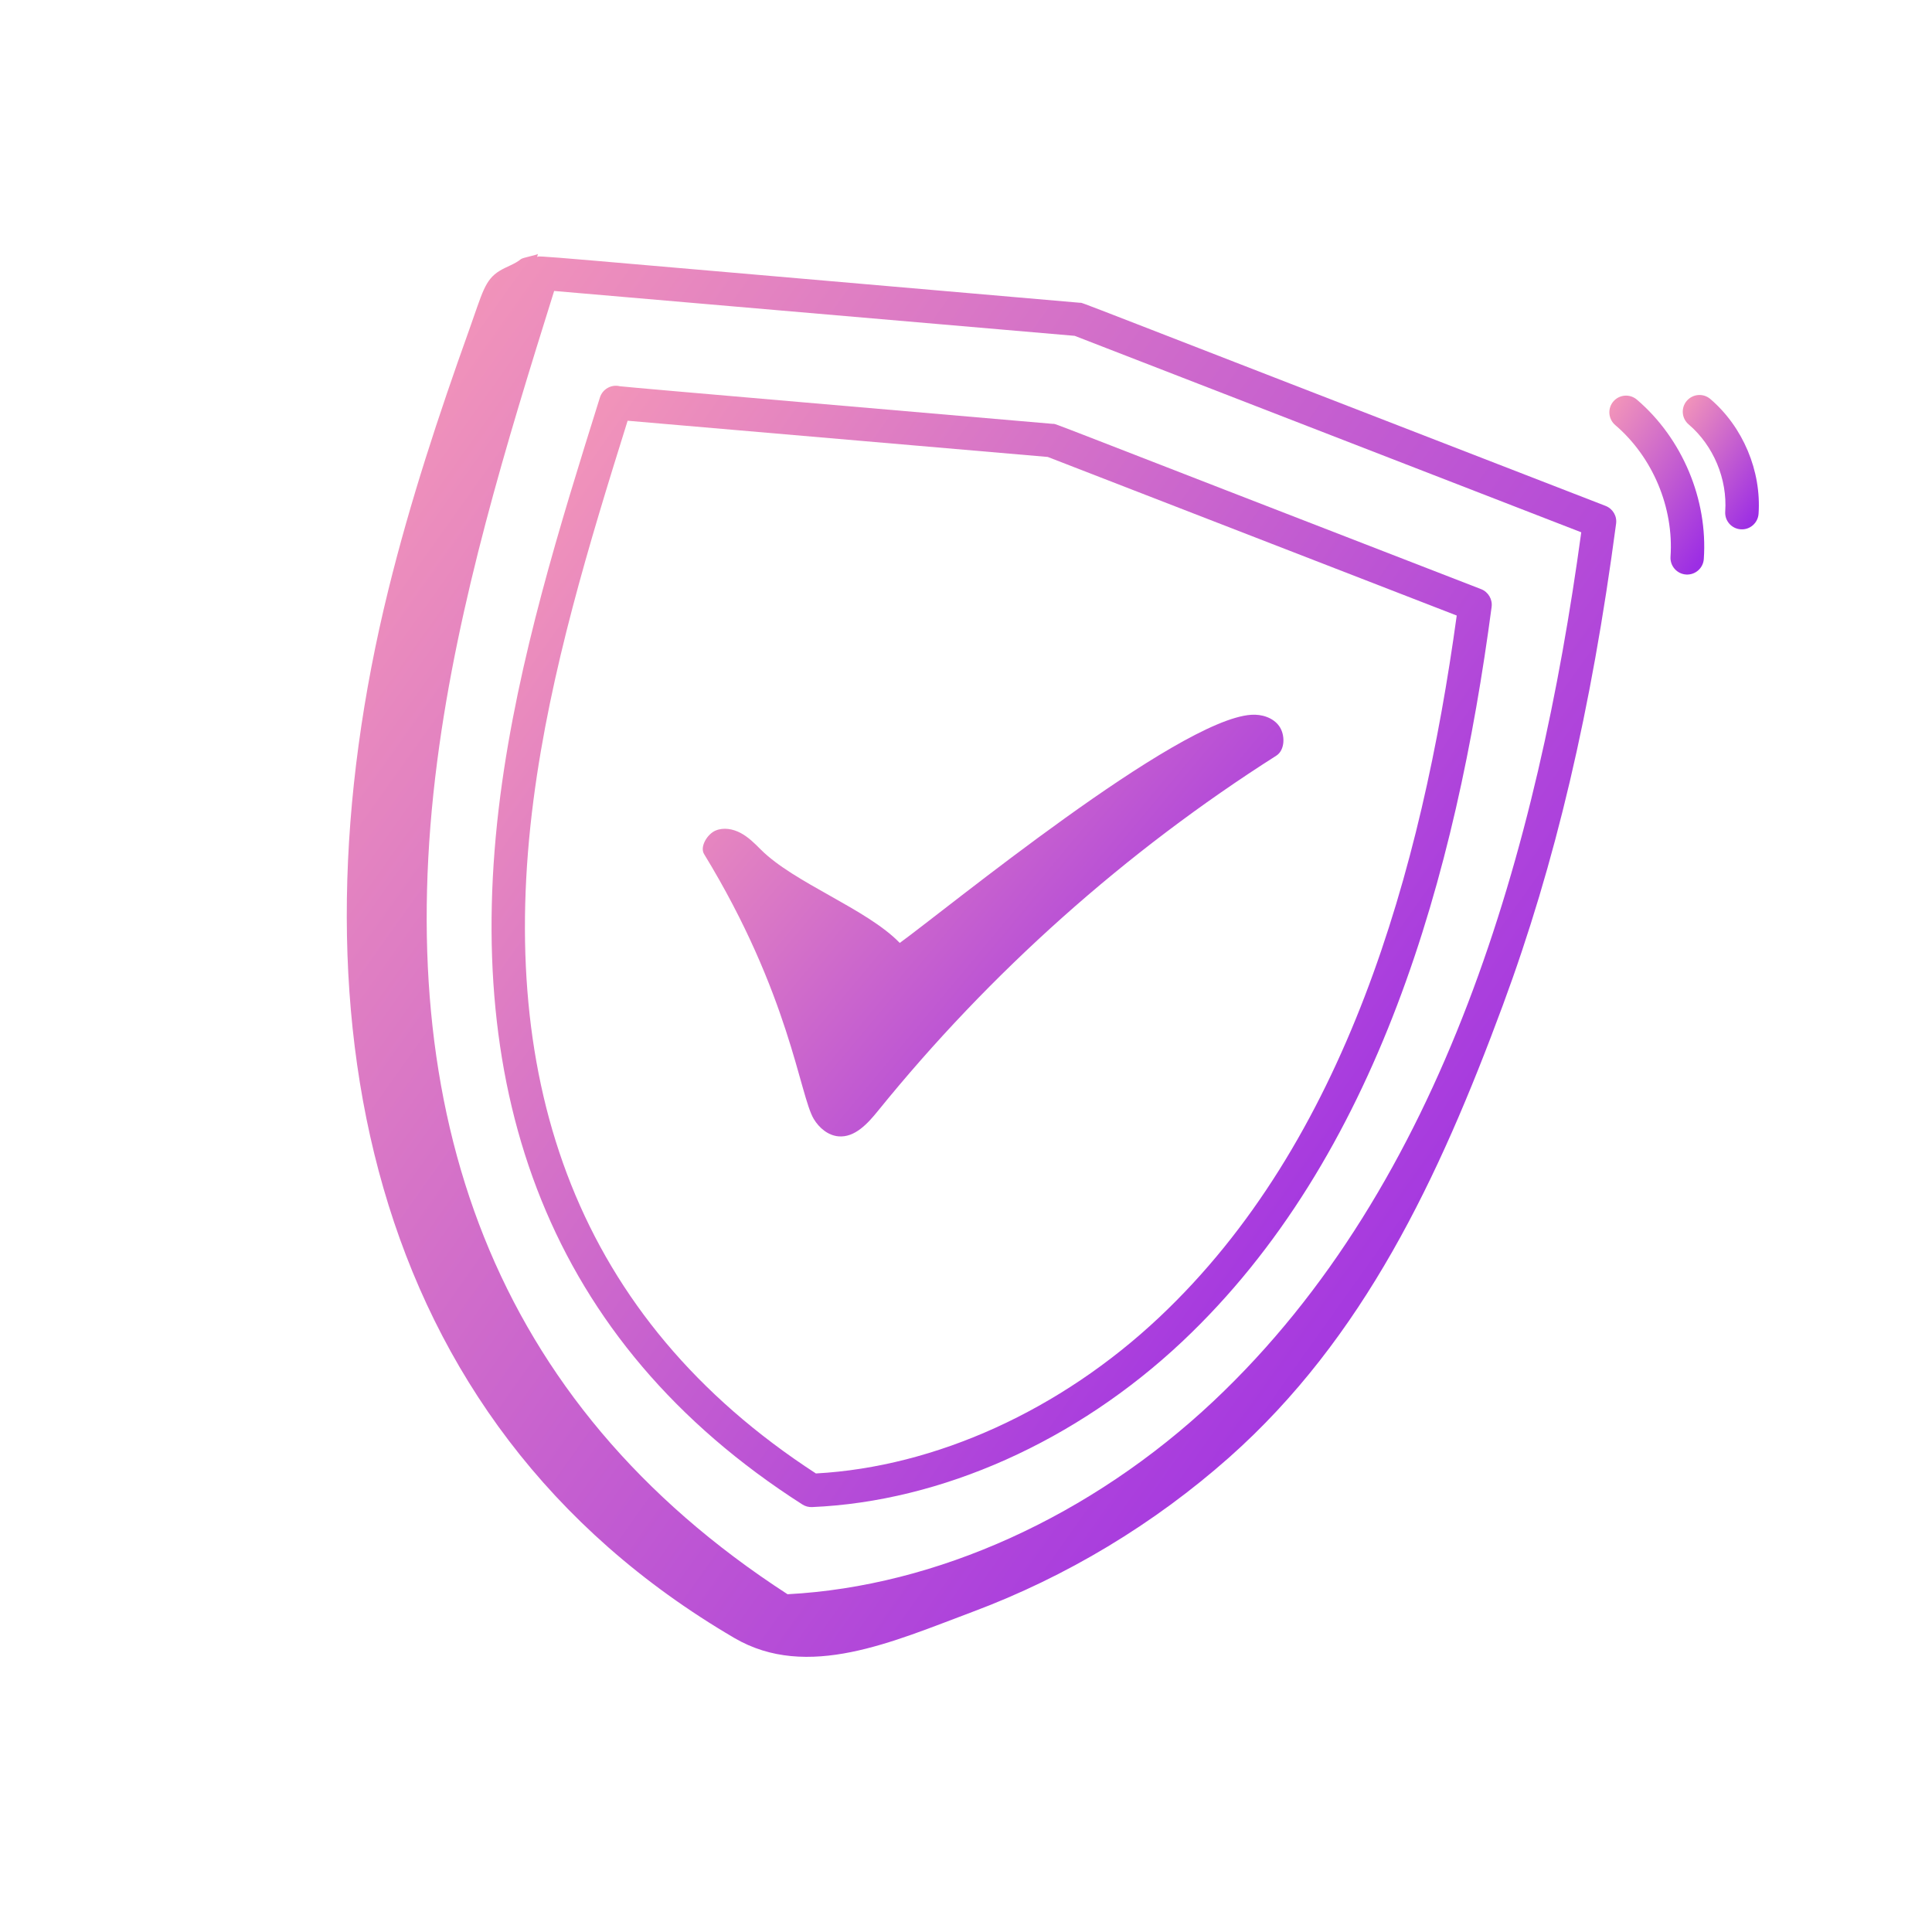 <svg width="35" height="35" viewBox="0 0 35 35" fill="none" xmlns="http://www.w3.org/2000/svg">
<g clip-path="url(#clip0_76_2138)">
<path d="M14.742 20.271C14.839 20.433 15.001 20.57 15.19 20.586C15.484 20.612 15.718 20.356 15.904 20.126C17.941 17.61 20.389 15.427 23.121 13.69C23.282 13.588 23.285 13.311 23.174 13.155C23.064 13 22.858 12.936 22.667 12.949C21.326 13.037 17.142 16.472 16.3 17.082C15.703 16.464 14.387 15.997 13.781 15.389C13.67 15.277 13.556 15.164 13.417 15.09C13.278 15.016 13.107 14.985 12.962 15.047C12.817 15.108 12.673 15.337 12.755 15.472C14.308 18.014 14.486 19.845 14.742 20.271Z" fill="url(#paint0_linear_76_2138)"/>
<path d="M14.536 27.255C14.589 27.289 14.651 27.305 14.712 27.302C17.055 27.202 19.498 26.11 21.415 24.306C24.968 20.962 26.38 15.832 27.022 10.995C27.04 10.857 26.962 10.724 26.832 10.673C18.633 7.498 19.158 7.685 19.076 7.679C17.413 7.534 11.375 7.018 11.228 6.997C11.073 6.959 10.916 7.049 10.868 7.201C10.14 9.528 9.387 11.935 9.064 14.412C8.367 19.781 9.919 24.304 14.536 27.255ZM11.37 7.622L18.981 8.278L26.39 11.151C25.753 15.784 24.373 20.692 21 23.865C19.214 25.547 16.952 26.574 14.781 26.693C10.443 23.875 8.997 19.62 9.665 14.489C9.969 12.149 10.674 9.849 11.37 7.622Z" fill="url(#paint1_linear_76_2138)"/>
<path d="M27.225 18.212C28.176 15.644 28.828 12.871 29.277 9.487C29.296 9.348 29.217 9.216 29.087 9.165C19.029 5.269 19.646 5.492 19.564 5.485C9.141 4.583 9.807 4.63 9.73 4.657C9.735 4.639 9.74 4.62 9.745 4.601C9.707 4.626 9.471 4.666 9.436 4.695C9.33 4.784 9.176 4.83 9.055 4.904C8.779 5.071 8.739 5.308 8.5 5.974C7.946 7.522 7.431 9.081 7.036 10.684C5.179 18.217 6.565 25.729 13.304 29.674C14.625 30.447 16.178 29.739 17.614 29.202C19.319 28.565 20.905 27.61 22.268 26.402C24.701 24.244 26.066 21.344 27.225 18.212ZM10.039 5.271L19.469 6.084L28.646 9.643C27.863 15.372 26.163 21.45 21.985 25.382C19.769 27.468 16.961 28.74 14.267 28.881C8.892 25.401 7.096 20.136 7.921 13.786C8.298 10.883 9.175 8.032 10.039 5.271Z" fill="url(#paint2_linear_76_2138)"/>
<path d="M30.544 10.408C30.711 10.419 30.855 10.293 30.866 10.127C30.941 9.048 30.476 7.942 29.654 7.24C29.526 7.131 29.336 7.146 29.227 7.273C29.119 7.4 29.134 7.591 29.261 7.7C29.94 8.28 30.324 9.194 30.263 10.085C30.252 10.252 30.377 10.396 30.544 10.408Z" fill="url(#paint3_linear_76_2138)"/>
<path d="M31.858 9.308C31.911 8.531 31.576 7.735 30.984 7.228C30.856 7.119 30.666 7.135 30.557 7.262C30.449 7.389 30.464 7.58 30.591 7.688C31.041 8.072 31.294 8.677 31.254 9.267C31.242 9.435 31.369 9.578 31.535 9.589C31.702 9.601 31.846 9.475 31.858 9.308Z" fill="url(#paint4_linear_76_2138)"/>
</g>
<defs>
<linearGradient id="paint0_linear_76_2138" x1="21.172" y1="-0.262" x2="31.617" y2="8.451" gradientUnits="userSpaceOnUse">
<stop stop-color="#FFA4B3"/>
<stop offset="1" stop-color="#9C2EE4"/>
</linearGradient>
<linearGradient id="paint1_linear_76_2138" x1="25.08" y1="-18.837" x2="45.188" y2="-4.724" gradientUnits="userSpaceOnUse">
<stop stop-color="#FFA4B3"/>
<stop offset="1" stop-color="#9C2EE4"/>
</linearGradient>
<linearGradient id="paint2_linear_76_2138" x1="26.629" y1="-27.689" x2="51.992" y2="-9.654" gradientUnits="userSpaceOnUse">
<stop stop-color="#FFA4B3"/>
<stop offset="1" stop-color="#9C2EE4"/>
</linearGradient>
<linearGradient id="paint3_linear_76_2138" x1="31.195" y1="3.538" x2="33.978" y2="5.401" gradientUnits="userSpaceOnUse">
<stop stop-color="#FFA4B3"/>
<stop offset="1" stop-color="#9C2EE4"/>
</linearGradient>
<linearGradient id="paint4_linear_76_2138" x1="32.067" y1="4.394" x2="34.206" y2="5.848" gradientUnits="userSpaceOnUse">
<stop stop-color="#FFA4B3"/>
<stop offset="1" stop-color="#9C2EE4"/>
</linearGradient>
<clipPath id="clip0_76_2138">
<rect width="28.235" height="28.235" fill="white" transform="translate(7.258 0.36) rotate(13.602)"/>
</clipPath>
</defs>
</svg>
